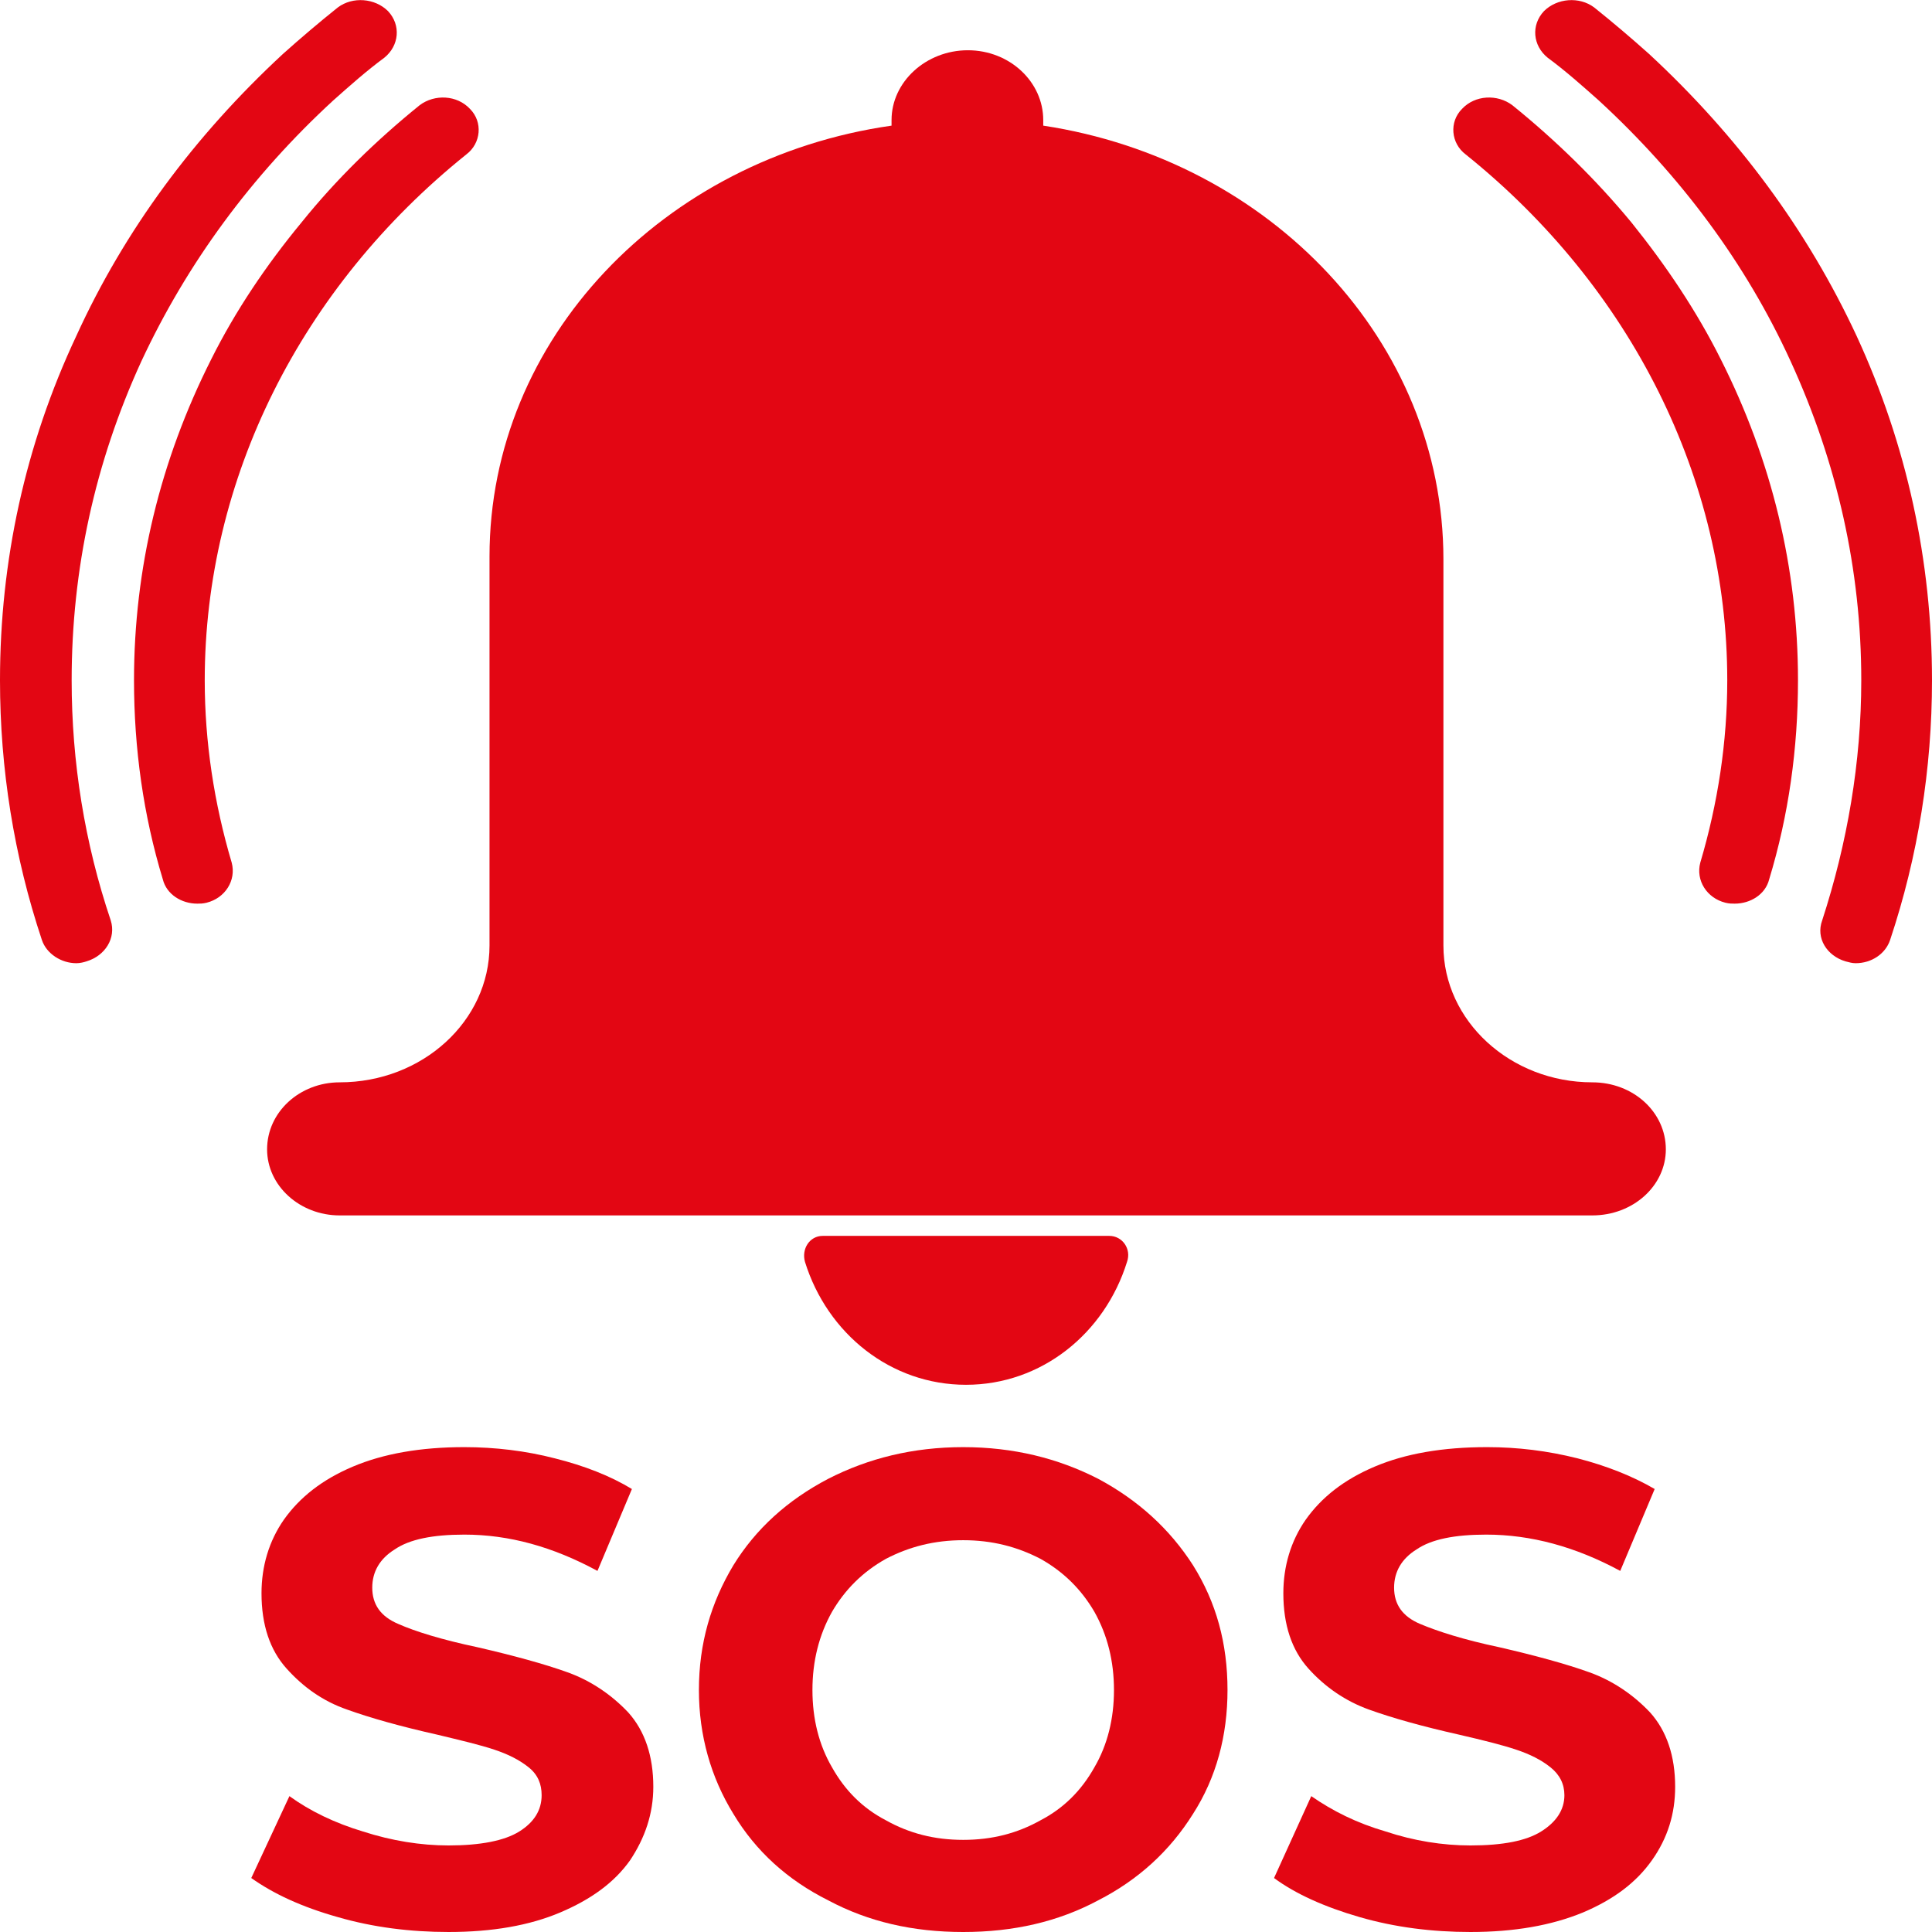 <?xml version="1.0" encoding="UTF-8"?>
<!DOCTYPE svg PUBLIC "-//W3C//DTD SVG 1.1//EN" "http://www.w3.org/Graphics/SVG/1.1/DTD/svg11.dtd">
<!-- Creator: CorelDRAW -->
<svg xmlns="http://www.w3.org/2000/svg" xml:space="preserve" width="177px" height="177px" version="1.1" style="shape-rendering:geometricPrecision; text-rendering:geometricPrecision; image-rendering:optimizeQuality; fill-rule:evenodd; clip-rule:evenodd"
viewBox="0 0 20.76 20.76"
 xmlns:xlink="http://www.w3.org/1999/xlink"
 xmlns:xodm="http://www.corel.com/coreldraw/odm/2003">
 <defs>
  <style type="text/css">
   <![CDATA[
    .fil0 {fill:#E30613;fill-rule:nonzero}
   ]]>
  </style>
 </defs>
 <g id="Capa_x0020_1">
  <path class="fil0" d="M11.92 13.28l-3.08 0c-0.14,0 -0.23,0.14 -0.19,0.28 0.24,0.77 0.92,1.32 1.73,1.32 0.81,0 1.49,-0.55 1.73,-1.32 0.05,-0.14 -0.05,-0.28 -0.19,-0.28z"/>
  <path class="fil0" d="M17.11 11.63l0 0c-0.88,0 -1.6,-0.66 -1.6,-1.47l0 -4.15c0,-2.34 -1.86,-4.29 -4.3,-4.66 0,-0.02 0,-0.04 0,-0.06 0,-0.41 -0.36,-0.75 -0.81,-0.75 -0.45,0 -0.82,0.34 -0.82,0.75 0,0.02 0,0.04 0,0.06 -2.45,0.35 -4.32,2.29 -4.32,4.63l0 4.18c0,0.81 -0.72,1.47 -1.61,1.47l0 0c-0.43,0 -0.78,0.32 -0.78,0.72l0 0c0,0.39 0.35,0.71 0.78,0.71l1.61 0 10.25 0 1.6 0c0.44,0 0.79,-0.32 0.79,-0.71l0 0c0,-0.4 -0.35,-0.72 -0.79,-0.72z"/>
  <path class="fil0" d="M2.12 9.71c-0.17,0 -0.33,-0.1 -0.37,-0.26 -0.21,-0.69 -0.31,-1.41 -0.31,-2.14 0,-1.2 0.28,-2.36 0.83,-3.45 0.26,-0.52 0.59,-1.01 0.97,-1.47 0.37,-0.46 0.8,-0.88 1.27,-1.26 0.16,-0.12 0.4,-0.11 0.54,0.04 0.14,0.14 0.12,0.37 -0.04,0.49 -1.78,1.43 -2.81,3.49 -2.81,5.65 0,0.66 0.1,1.32 0.29,1.96 0.05,0.19 -0.07,0.38 -0.27,0.43 -0.04,0.01 -0.07,0.01 -0.1,0.01z"/>
  <path class="fil0" d="M18.64 9.71c-0.03,0 -0.06,0 -0.1,-0.01 -0.2,-0.05 -0.32,-0.24 -0.27,-0.43 0.19,-0.64 0.29,-1.3 0.29,-1.96 0,-2.16 -1.03,-4.22 -2.81,-5.65 -0.16,-0.12 -0.18,-0.35 -0.04,-0.49 0.14,-0.15 0.38,-0.16 0.54,-0.04 0.47,0.38 0.9,0.8 1.28,1.26 0.37,0.46 0.7,0.95 0.96,1.47 0.55,1.09 0.83,2.25 0.83,3.45 0,0.73 -0.1,1.45 -0.31,2.14 -0.04,0.16 -0.2,0.26 -0.37,0.26z"/>
  <path class="fil0" d="M0.82 10.35c-0.16,0 -0.32,-0.1 -0.37,-0.25 -0.3,-0.9 -0.45,-1.84 -0.45,-2.79 0,-1.28 0.27,-2.53 0.82,-3.7 0.52,-1.14 1.27,-2.15 2.22,-3.03 0.19,-0.17 0.39,-0.34 0.59,-0.5 0.16,-0.12 0.4,-0.1 0.54,0.04 0.14,0.15 0.12,0.37 -0.04,0.5 -0.19,0.14 -0.37,0.3 -0.55,0.46 -0.88,0.81 -1.57,1.75 -2.06,2.8 -0.5,1.09 -0.75,2.24 -0.75,3.43 0,0.88 0.14,1.75 0.42,2.58 0.06,0.19 -0.06,0.38 -0.26,0.44 -0.03,0.01 -0.07,0.02 -0.11,0.02z"/>
  <path class="fil0" d="M19.94 10.35c-0.04,0 -0.07,-0.01 -0.11,-0.02 -0.2,-0.06 -0.32,-0.25 -0.25,-0.44 0.27,-0.83 0.42,-1.7 0.42,-2.58 0,-1.19 -0.26,-2.34 -0.76,-3.43 -0.48,-1.05 -1.18,-1.99 -2.06,-2.8 -0.18,-0.16 -0.36,-0.32 -0.55,-0.46 -0.16,-0.13 -0.18,-0.35 -0.04,-0.5 0.14,-0.14 0.38,-0.16 0.54,-0.04 0.2,0.16 0.4,0.33 0.59,0.5 0.95,0.88 1.7,1.89 2.23,3.03 0.54,1.17 0.81,2.42 0.81,3.7 0,0.95 -0.15,1.89 -0.45,2.79 -0.05,0.15 -0.2,0.25 -0.37,0.25z"/>
  <path class="fil0" d="M3.63 20.6c-0.39,-0.11 -0.69,-0.25 -0.93,-0.42l0.41 -0.88c0.22,0.16 0.49,0.29 0.79,0.38 0.31,0.1 0.62,0.15 0.92,0.15 0.34,0 0.6,-0.05 0.76,-0.15 0.16,-0.1 0.24,-0.23 0.24,-0.39 0,-0.12 -0.04,-0.22 -0.14,-0.3 -0.1,-0.08 -0.22,-0.14 -0.37,-0.19 -0.15,-0.05 -0.36,-0.1 -0.61,-0.16 -0.4,-0.09 -0.72,-0.18 -0.97,-0.27 -0.26,-0.09 -0.47,-0.24 -0.65,-0.44 -0.18,-0.2 -0.27,-0.47 -0.27,-0.81 0,-0.29 0.08,-0.56 0.24,-0.79 0.17,-0.24 0.41,-0.43 0.74,-0.57 0.33,-0.14 0.73,-0.21 1.2,-0.21 0.33,0 0.66,0.04 0.97,0.12 0.32,0.08 0.6,0.19 0.83,0.33l-0.37 0.88c-0.48,-0.26 -0.95,-0.39 -1.43,-0.39 -0.34,0 -0.59,0.05 -0.75,0.16 -0.16,0.1 -0.24,0.24 -0.24,0.41 0,0.18 0.09,0.31 0.28,0.39 0.18,0.08 0.47,0.17 0.85,0.25 0.39,0.09 0.72,0.18 0.97,0.27 0.25,0.09 0.47,0.24 0.65,0.43 0.18,0.2 0.27,0.47 0.27,0.8 0,0.29 -0.09,0.55 -0.25,0.79 -0.17,0.24 -0.42,0.42 -0.75,0.56 -0.33,0.14 -0.73,0.21 -1.2,0.21 -0.41,0 -0.81,-0.05 -1.19,-0.16z"/>
  <path class="fil0" d="M11.18 19.56c0.25,-0.13 0.44,-0.32 0.58,-0.57 0.14,-0.24 0.21,-0.52 0.21,-0.83 0,-0.31 -0.07,-0.59 -0.21,-0.84 -0.14,-0.24 -0.33,-0.43 -0.58,-0.57 -0.25,-0.13 -0.52,-0.2 -0.83,-0.2 -0.31,0 -0.58,0.07 -0.83,0.2 -0.25,0.14 -0.44,0.33 -0.58,0.57 -0.14,0.25 -0.21,0.53 -0.21,0.84 0,0.31 0.07,0.59 0.21,0.83 0.14,0.25 0.33,0.44 0.58,0.57 0.25,0.14 0.52,0.21 0.83,0.21 0.31,0 0.58,-0.07 0.83,-0.21zm-2.28 0.86c-0.44,-0.22 -0.78,-0.53 -1.02,-0.93 -0.24,-0.39 -0.37,-0.84 -0.37,-1.33 0,-0.5 0.13,-0.94 0.37,-1.34 0.24,-0.39 0.58,-0.7 1.02,-0.93 0.43,-0.22 0.91,-0.34 1.45,-0.34 0.54,0 1.02,0.12 1.45,0.34 0.43,0.23 0.77,0.54 1.02,0.93 0.25,0.4 0.37,0.84 0.37,1.34 0,0.49 -0.12,0.94 -0.37,1.33 -0.25,0.4 -0.59,0.71 -1.02,0.93 -0.43,0.23 -0.91,0.34 -1.45,0.34 -0.54,0 -1.02,-0.11 -1.45,-0.34z"/>
  <path class="fil0" d="M14.61 20.6c-0.38,-0.11 -0.69,-0.25 -0.92,-0.42l0.4 -0.88c0.23,0.16 0.49,0.29 0.8,0.38 0.3,0.1 0.61,0.15 0.91,0.15 0.35,0 0.6,-0.05 0.76,-0.15 0.16,-0.1 0.25,-0.23 0.25,-0.39 0,-0.12 -0.05,-0.22 -0.15,-0.3 -0.1,-0.08 -0.22,-0.14 -0.37,-0.19 -0.15,-0.05 -0.35,-0.1 -0.61,-0.16 -0.4,-0.09 -0.72,-0.18 -0.97,-0.27 -0.25,-0.09 -0.47,-0.24 -0.65,-0.44 -0.18,-0.2 -0.27,-0.47 -0.27,-0.81 0,-0.29 0.08,-0.56 0.24,-0.79 0.17,-0.24 0.41,-0.43 0.74,-0.57 0.33,-0.14 0.73,-0.21 1.21,-0.21 0.33,0 0.65,0.04 0.97,0.12 0.31,0.08 0.59,0.19 0.83,0.33l-0.37 0.88c-0.48,-0.26 -0.96,-0.39 -1.44,-0.39 -0.34,0 -0.59,0.05 -0.75,0.16 -0.16,0.1 -0.24,0.24 -0.24,0.41 0,0.18 0.09,0.31 0.28,0.39 0.19,0.08 0.47,0.17 0.85,0.25 0.39,0.09 0.72,0.18 0.97,0.27 0.25,0.09 0.47,0.24 0.65,0.43 0.18,0.2 0.27,0.47 0.27,0.8 0,0.29 -0.08,0.55 -0.25,0.79 -0.17,0.24 -0.41,0.42 -0.74,0.56 -0.34,0.14 -0.74,0.21 -1.21,0.21 -0.41,0 -0.81,-0.05 -1.19,-0.16z"/>
 </g>
</svg>

